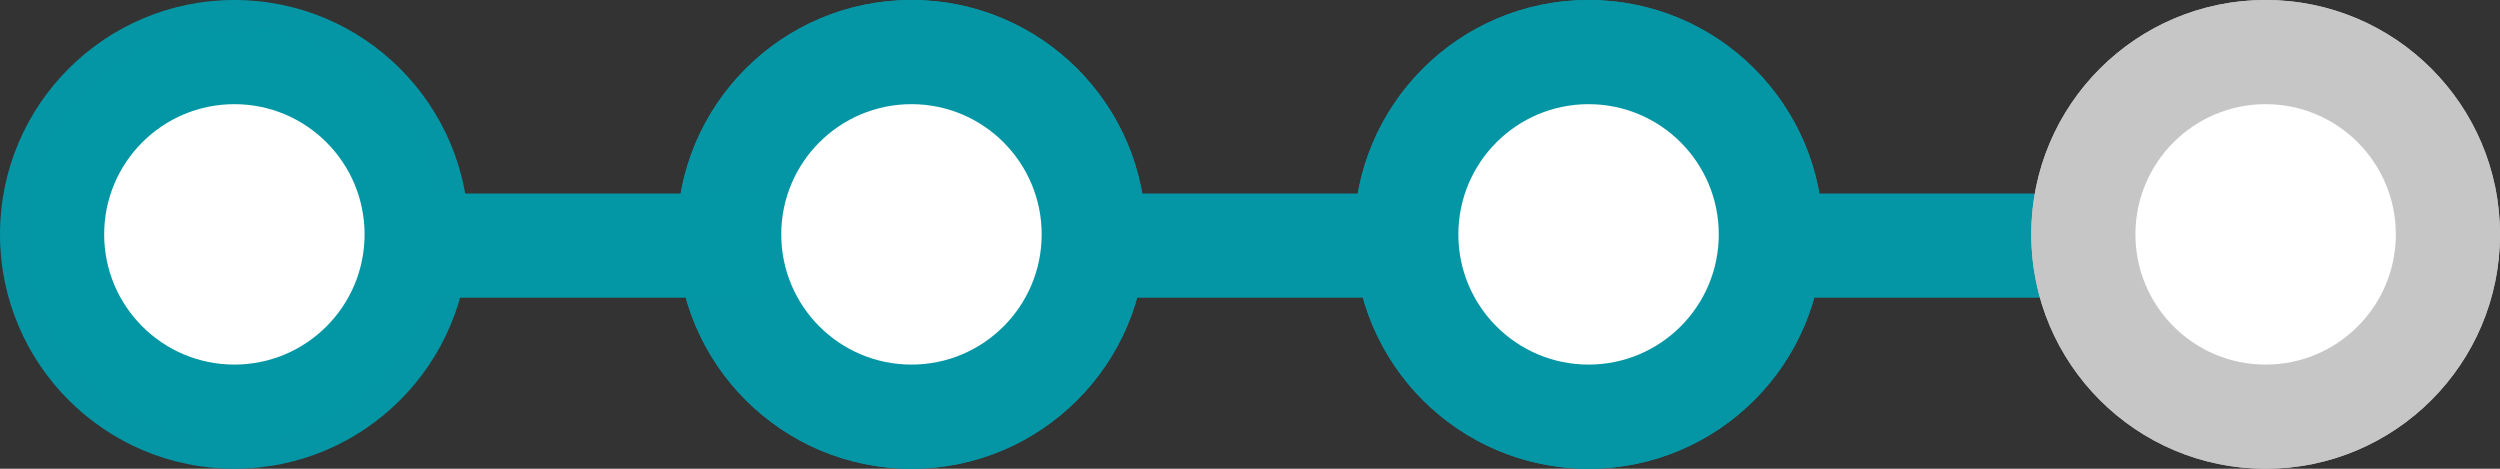 <svg xmlns="http://www.w3.org/2000/svg" width="96" height="18" viewBox="0 0 96 18"><rect x="0" y="0" width="96" height="18" fill="#333333" stroke="none"/><g id="Grupo_160" data-name="Grupo 160" transform="translate(-663 -1034.88)"><g id="Grupo_157" data-name="Grupo 157" transform="translate(663 1035)"><g id="Trazado_1618" data-name="Trazado 1618" transform="translate(0 -0.12)" fill="#0396a4"><path d="M 9 17.5 C 4.313 17.5 0.5 13.687 0.5 9 C 0.5 4.313 4.313 0.5 9 0.5 C 13.687 0.5 17.5 4.313 17.5 9 C 17.5 13.687 13.687 17.5 9 17.5 Z" stroke="none"></path><path d="M 9 1 C 4.589 1 1 4.589 1 9 C 1 13.411 4.589 17 9 17 C 13.411 17 17 13.411 17 9 C 17 4.589 13.411 1 9 1 M 9 0 C 13.971 0 18 4.029 18 9 C 18 13.971 13.971 18 9 18 C 4.029 18 0 13.971 0 9 C 0 4.029 4.029 0 9 0 Z" stroke="none" fill="#0496a5"></path></g><circle id="Elipse_156" data-name="Elipse 156" cx="5" cy="5" r="5" transform="translate(4 3.88)" fill="#fff"></circle></g><g id="Grupo_155" data-name="Grupo 155" transform="translate(689.074 1035)"><g id="Elipse_157" data-name="Elipse 157" transform="translate(-0.074 -0.12)" fill="#0496a5" stroke="#0496a5" stroke-width="1"><circle cx="9" cy="9" r="9" stroke="none"></circle><circle cx="9" cy="9" r="8.5" fill="none"></circle></g><circle id="Elipse_158" data-name="Elipse 158" cx="5" cy="5" r="5" transform="translate(3.926 3.88)" fill="#fff"></circle></g><g id="Grupo_158" data-name="Grupo 158" transform="translate(715.149 1035)"><g id="Elipse_157-2" data-name="Elipse 157" transform="translate(-0.148 -0.12)" fill="#0496a5" stroke="#0496a5" stroke-width="1"><circle cx="9" cy="9" r="9" stroke="none"></circle><circle cx="9" cy="9" r="8.5" fill="none"></circle></g><circle id="Elipse_158-2" data-name="Elipse 158" cx="5" cy="5" r="5" transform="translate(3.852 3.88)" fill="#fff"></circle></g><line id="L&#xED;nea_4" data-name="L&#xED;nea 4" x2="13.41" transform="translate(679.017 1044.312)" fill="none" stroke="#0396a4" stroke-width="4"></line><line id="L&#xED;nea_5" data-name="L&#xED;nea 5" x2="13.41" transform="translate(704.346 1044.312)" fill="none" stroke="#0496a5" stroke-width="4"></line><line id="L&#xED;nea_6" data-name="L&#xED;nea 6" x2="13.41" transform="translate(731.538 1044.312)" fill="none" stroke="#0496a5" stroke-width="4"></line><g id="Grupo_156" data-name="Grupo 156" transform="translate(741.223 1035)"><g id="Elipse_159" data-name="Elipse 159" transform="translate(-0.223 -0.12)" fill="#c6c6c6" stroke="#c6c6c6" stroke-width="1"><circle cx="9" cy="9" r="9" stroke="none"></circle><circle cx="9" cy="9" r="8.5" fill="none"></circle></g><circle id="Elipse_160" data-name="Elipse 160" cx="5" cy="5" r="5" transform="translate(3.777 3.88)" fill="#fff"></circle></g></g></svg>